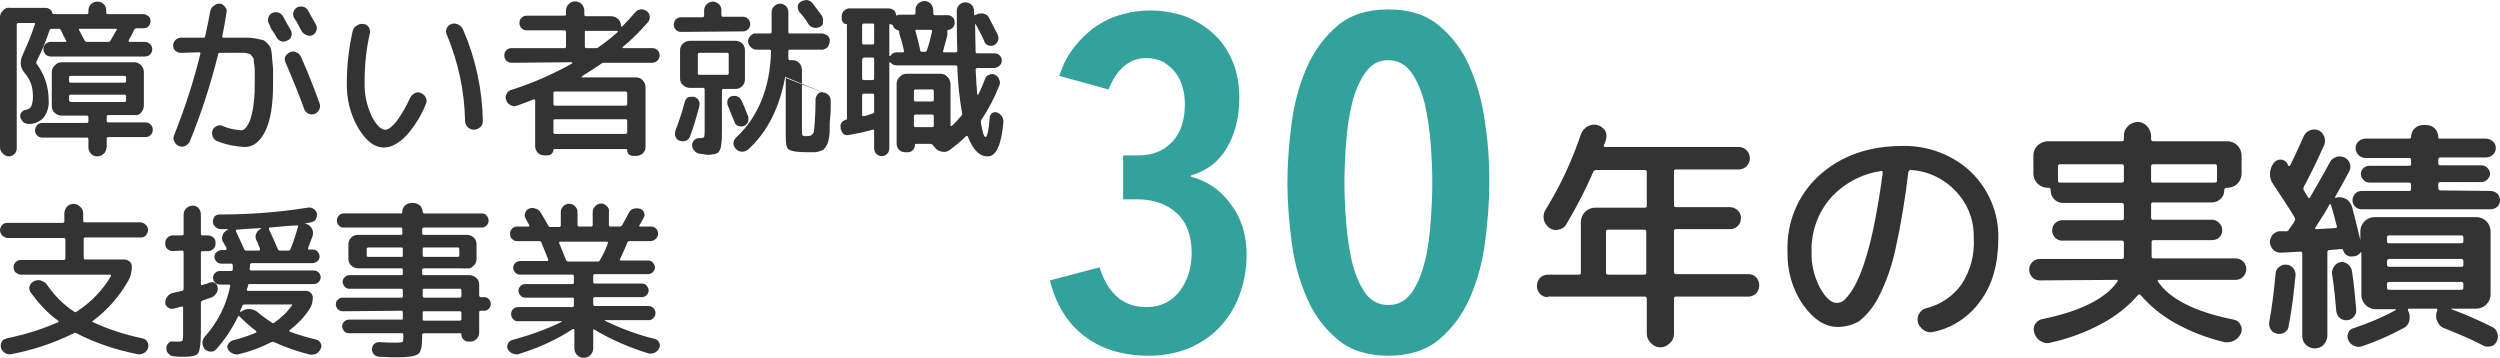 <?xml version="1.0" encoding="utf-8"?>
<!-- Generator: Adobe Illustrator 27.0.1, SVG Export Plug-In . SVG Version: 6.00 Build 0)  -->
<svg version="1.1" id="レイヤー_1" xmlns="http://www.w3.org/2000/svg" xmlns:xlink="http://www.w3.org/1999/xlink" x="0px"
	 y="0px" viewBox="0 0 477.9 68.5" style="enable-background:new 0 0 477.9 68.5;" xml:space="preserve">
<style type="text/css">
	.st0{fill:#333333;}
	.st1{fill:#33A19C;}
</style>
<g id="レイヤー_2_00000072280744754198021190000007276248957668497026_">
	<g id="レイヤー_2-2">
		<path class="st0" d="M295.9,56.8c-0.6,0-1.1-0.2-1.5-0.6c-0.8-0.9-0.8-2.2,0-3.1c0.4-0.4,1-0.6,1.5-0.6h5.9c0.3,0,0.4-0.1,0.4-0.4
			v-9.7c0-0.7,0.3-1.4,0.8-1.9s1.2-0.8,1.9-0.8h9.5c0.3,0,0.4-0.1,0.4-0.4v-6.4c0-0.2-0.1-0.4-0.4-0.4h-9.2c-0.2,0-0.5,0.1-0.6,0.3
			c-1.5,3.5-3.3,6.9-5.2,10.1c-0.3,0.6-0.9,0.9-1.5,1c-0.6,0.2-1.3,0-1.8-0.4s-0.9-1-1-1.6c-0.1-0.7,0-1.3,0.4-1.9
			c2.8-4.5,5-9.3,6.7-14.3c0.2-0.6,0.7-1.2,1.2-1.5c0.6-0.3,1.2-0.5,1.9-0.3c0.6,0.1,1.1,0.5,1.5,1c0.3,0.5,0.4,1.2,0.2,1.8
			c-0.1,0.2-0.1,0.4-0.2,0.5c0,0.2-0.1,0.4-0.2,0.5c-0.1,0.2,0,0.4,0.3,0.4h25.3c1.2-0.1,2.2,0.8,2.3,2s-0.8,2.2-2,2.3
			c-0.1,0-0.2,0-0.3,0h-11.8c-0.3,0-0.4,0.1-0.4,0.4v6.4c0,0.2,0.1,0.4,0.4,0.4h10.3c1.1,0,2.1,0.9,2.1,2c0,0,0,0,0,0.1
			c0,0.6-0.2,1.1-0.6,1.5s-0.9,0.6-1.5,0.6h-10.3c-0.3,0-0.4,0.1-0.4,0.4V52c0,0.2,0.1,0.4,0.4,0.4h13.8c0.6,0,1.1,0.2,1.5,0.6
			c0.8,0.9,0.8,2.2,0,3.1c-0.4,0.4-1,0.6-1.5,0.6h-13.8c-0.2,0-0.4,0.1-0.4,0.3v0.1v6.7c0,0.7-0.3,1.4-0.8,1.8
			c-0.5,0.5-1.1,0.8-1.8,0.8c-0.7,0-1.3-0.3-1.8-0.8s-0.8-1.1-0.8-1.8v-6.7c0-0.2-0.1-0.4-0.3-0.4h-0.1h-18.5V56.8z M307,44.3v7.8
			c0,0.2,0.1,0.4,0.4,0.4h6.9c0.3,0,0.4-0.1,0.4-0.4v-7.8c0-0.2-0.1-0.4-0.4-0.4h-6.9C307.2,43.9,307,44,307,44.3z"/>
		<path class="st0" d="M351.3,62.5c-2.4,0-4.6-1.4-6.6-4.2c-2.1-3-3.1-6.6-3-10.3c-0.2-5.5,2-10.8,6.1-14.5s9.4-5.6,15.9-5.6
			c4.9-0.1,9.6,1.7,13.1,5c3.4,3.3,5.3,7.9,5.2,12.6c0,4.9-1.1,8.9-3.4,12c-2.2,3.1-5.5,5.3-9.3,6c-0.6,0.1-1.2-0.1-1.7-0.5
			s-0.9-0.9-1-1.5s0-1.2,0.3-1.6c0.3-0.5,0.8-0.9,1.4-1c2.7-0.7,5.1-2.3,6.7-4.6c1.7-2.6,2.5-5.7,2.3-8.8c0.1-3.3-1.1-6.5-3.4-8.9
			c-2.2-2.4-5.3-3.9-8.6-4.1c-0.2-0.1-0.4,0.1-0.5,0.4c-0.6,5-1.4,10-2.5,14.9c-0.7,3.2-1.8,6.3-3.3,9.2c-0.9,1.7-2.1,3.2-3.6,4.4
			C354.2,62.1,352.7,62.5,351.3,62.5z M359.6,32.7c-3.7,0.5-7.2,2.4-9.7,5.2c-2.4,2.8-3.7,6.4-3.6,10.2c-0.1,2.4,0.5,4.8,1.6,6.9
			c1.1,2,2.2,2.9,3.2,2.9c0.6,0,1.1-0.2,1.5-0.6c0.7-0.7,1.3-1.5,1.8-2.4c0.8-1.4,1.4-2.9,1.9-4.4c0.8-2.4,1.4-4.8,1.9-7.2
			c0.6-3,1.2-6.4,1.7-10.2c0-0.1,0-0.2-0.1-0.2C359.9,32.7,359.8,32.6,359.6,32.7C359.6,32.6,359.6,32.6,359.6,32.7z"/>
		<path class="st0" d="M389.9,53.6c-0.5,0-1.1-0.2-1.4-0.6c-0.4-0.4-0.6-0.9-0.6-1.5c0-0.5,0.2-1,0.6-1.4s0.9-0.6,1.4-0.6h15.7
			c0.2,0,0.4-0.1,0.4-0.3v-0.1v-2.7c0-0.2-0.1-0.4-0.3-0.4h-0.1h-11.2c-1.1,0.1-2-0.7-2.1-1.8s0.7-2,1.8-2.1c0.1,0,0.2,0,0.3,0h11.2
			c0.2,0,0.4-0.1,0.4-0.3v-0.1v-2.5c0-0.2-0.1-0.4-0.4-0.4h-11.2c-1.3,0-2.4-1-2.4-2.4c0,0,0,0,0-0.1c0-0.2-0.1-0.4-0.3-0.4h-0.1
			h-0.2c-0.7,0-1.4-0.3-1.9-0.8s-0.8-1.2-0.8-1.9v-3.5c0-1.5,1.2-2.6,2.7-2.7h14.2c0.3,0,0.4-0.1,0.4-0.4v-0.7
			c0-1.4,1.2-2.5,2.6-2.6c1.4,0,2.5,1.2,2.6,2.6v0.7c0,0.2,0.1,0.4,0.4,0.4h14.2c0.7,0,1.4,0.3,1.9,0.8s0.8,1.2,0.8,1.9v3.5
			c0,1.5-1.2,2.7-2.7,2.7h-0.2c-0.2,0-0.3,0.1-0.4,0.3v0.1c0,0.6-0.2,1.3-0.7,1.7c-0.5,0.5-1.1,0.7-1.7,0.7h-11.2
			c-0.3,0-0.4,0.1-0.4,0.4v2.5c0,0.2,0.1,0.4,0.3,0.4h0.1h11.2c0.5,0,1,0.2,1.4,0.6c0.4,0.4,0.6,0.8,0.6,1.4c0,1.1-0.8,1.9-1.9,1.9
			l0,0h-11.2c-0.2,0-0.4,0.1-0.4,0.3v0.1V49c0,0.2,0.1,0.4,0.3,0.4h0.1h15.7c1.1,0,2,0.9,2,2c0,0.5-0.2,1.1-0.6,1.5
			s-0.9,0.6-1.4,0.6h-14.7c-0.2,0-0.3,0.1-0.2,0.3c2.2,3.3,7,5.8,14.5,7.3c0.6,0.1,1.1,0.5,1.3,1c0.3,0.5,0.3,1.1,0.1,1.6
			c-0.3,0.6-0.7,1.1-1.3,1.4c-0.6,0.3-1.2,0.4-1.9,0.3c-3.3-0.8-6.5-2-9.5-3.7c-2.5-1.4-4.7-3.2-6.5-5.3c-0.2-0.2-0.3-0.2-0.5,0
			c-1.9,2.2-4.2,4-6.8,5.4c-3.1,1.7-6.4,2.9-9.9,3.7c-0.6,0.2-1.3,0.1-1.9-0.3c-0.6-0.3-1-0.9-1.2-1.5c-0.2-0.5-0.2-1.2,0.1-1.7
			c0.3-0.5,0.8-0.9,1.4-1c7.3-1.5,12.1-3.9,14.4-7.2c0-0.1,0-0.1,0-0.2c0-0.1-0.1-0.1-0.2-0.1L389.9,53.6z M405.6,34.9
			c0.2,0,0.4-0.1,0.4-0.3v-0.1v-2.7c0-0.2-0.1-0.4-0.3-0.4h-0.1h-11.8c-0.2,0-0.4,0.1-0.4,0.3v0.1v2.7c0,0.2,0.1,0.4,0.3,0.4h0.1
			C393.8,34.9,405.6,34.9,405.6,34.9z M411.2,31.8v2.7c0,0.2,0.1,0.4,0.3,0.4h0.1h11.8c0.2,0,0.4-0.1,0.4-0.3v-0.1v-2.7
			c0-0.2-0.1-0.4-0.3-0.4h-0.1h-11.8C411.4,31.4,411.2,31.5,411.2,31.8C411.2,31.7,411.2,31.8,411.2,31.8z"/>
		<path class="st0" d="M436.8,63.5c-0.4,0.3-1,0.4-1.5,0.3c-0.5-0.1-1-0.4-1.2-0.8c-0.3-0.4-0.4-1-0.3-1.5c0.5-2.7,0.9-5.8,1.2-9.2
			c0-0.5,0.3-1,0.7-1.3c0.4-0.3,0.9-0.5,1.4-0.4c0.5,0,1,0.3,1.3,0.7s0.5,0.9,0.4,1.5c-0.3,3.2-0.7,6.4-1.3,9.5
			C437.5,62.8,437.2,63.2,436.8,63.5z M437.6,43.8c0.1-0.2,0.3-0.4,0.5-0.7s0.4-0.5,0.5-0.8c0.2-0.2,0.2-0.5,0-0.8
			c-1-1.7-2.4-3.8-4-6.2c-0.9-1.2-0.9-2.8,0-4.1c0.3-0.4,0.8-0.7,1.3-0.7s1,0.2,1.3,0.7c0,0.1,0.1,0.1,0.1,0.2s0.1,0.1,0.1,0.2
			c0.1,0.2,0.2,0.2,0.4,0c1.1-2.2,1.9-4.1,2.6-5.6c0.2-0.5,0.7-0.9,1.2-1.1s1.1-0.2,1.6,0s0.9,0.7,1.1,1.2s0.2,1.1,0,1.6
			c-1.2,2.7-2.5,5.4-3.9,8c-0.1,0.2-0.1,0.5,0,0.7c0.4,0.6,0.6,1,0.8,1.3s0.3,0.2,0.4,0c1-1.7,2.3-4,3.8-6.7c0.2-0.5,0.7-0.8,1.2-1
			s1.1-0.1,1.6,0.1c0.5,0.3,0.9,0.7,1,1.2c0.2,0.5,0.1,1.1-0.2,1.6c-0.9,1.7-1.8,3.3-2.6,4.7c0,0.1,0,0.1,0,0.2
			c0.1,0.1,0.1,0.1,0.1,0c0.6-0.2,1.3-0.1,1.9,0.2s1,0.9,1.2,1.5c0.6,2.2,1.1,4.3,1.6,6.4l0,0v-1.7c0-0.7,0.3-1.4,0.8-1.9
			s1.2-0.8,1.9-0.8h19.5c0.7,0,1.4,0.3,1.9,0.8s0.8,1.2,0.8,1.9v12.1c0,0.7-0.3,1.4-0.8,1.9s-1.2,0.8-1.9,0.8h-4.7
			c-0.1,0-0.1,0-0.1,0v0.1c2.7,1,5.2,2.1,7.8,3.4c0.5,0.2,0.8,0.6,1,1.2c0.2,0.5,0.1,1.1-0.1,1.5c-0.2,0.5-0.6,0.9-1.2,1
			c-0.5,0.1-1.1,0.1-1.5-0.2c-2.3-1.2-4.7-2.2-7.2-3.2c-0.7-0.2-1.2-0.7-1.5-1.4c-0.3-0.6-0.3-1.4,0-2c0.1-0.2,0-0.4-0.2-0.4h-5.2
			c-0.2,0-0.2,0.1-0.2,0.3c0.3,0.6,0.4,1.2,0.3,1.9c-0.1,0.6-0.5,1.2-1.1,1.5c-2.6,1.4-5.3,2.6-8,3.5c-0.5,0.2-1.1,0.1-1.5-0.1
			c-0.5-0.2-0.9-0.6-1.1-1.1c-0.2-0.4-0.2-1,0-1.4c0.2-0.5,0.6-0.8,1.1-0.9c2.7-0.9,5.4-2,7.9-3.4c0.1,0,0.1-0.1,0.1-0.1
			s0-0.1-0.1-0.1l0,0h-3.8c-0.7,0-1.4-0.3-1.9-0.8s-0.8-1.2-0.8-1.9v-8.1c0-0.1-0.1-0.1-0.1-0.1c-0.3,0.4-0.7,0.7-1.2,0.8h-0.3
			c-0.9,0.2-1.7-0.4-1.9-1.2c0-0.1-0.1-0.2-0.3-0.2l-2.3,0.2c-0.2,0-0.4,0.1-0.4,0.4v16c0,0.6-0.3,1.2-0.7,1.7
			c-0.5,0.5-1.1,0.7-1.7,0.7c-1.3,0-2.4-1-2.4-2.3V48.5c0-0.2-0.1-0.4-0.3-0.4c0,0,0,0-0.1,0l-3.6,0.2c-0.5,0-1.1-0.1-1.5-0.5
			s-0.6-0.9-0.7-1.4c0-0.5,0.2-1.1,0.5-1.5c0.4-0.4,0.9-0.7,1.4-0.7h1C437.2,44.3,437.5,44.1,437.6,43.8z M442.6,43.5
			c-0.1,0.2-0.1,0.3,0.2,0.3l3.6-0.2c0.2,0,0.4-0.1,0.3-0.4c-0.3-1.2-0.7-2.6-1.1-4c-0.1-0.2-0.2-0.3-0.3-0.1
			C444.8,40.1,443.9,41.5,442.6,43.5z M450,60.5c-0.3,0.4-0.8,0.7-1.3,0.7c-0.5,0.1-1-0.1-1.4-0.4c-0.4-0.3-0.6-0.8-0.7-1.3
			c-0.2-2.3-0.4-4.7-0.8-7.1c-0.1-0.5,0.1-1,0.4-1.5c0.3-0.4,0.7-0.7,1.2-0.8s1,0.1,1.4,0.4c0.4,0.3,0.7,0.7,0.8,1.3
			c0.4,2.6,0.6,5,0.8,7.2C450.5,59.6,450.3,60.2,450,60.5L450,60.5z M476.1,36.5c0.5,0,0.9,0.2,1.3,0.5c0.3,0.3,0.5,0.8,0.5,1.3
			s-0.2,0.9-0.5,1.2s-0.8,0.5-1.3,0.5h-24.7c-0.5,0-0.9-0.2-1.2-0.5c-0.3-0.3-0.5-0.8-0.5-1.2c0-0.5,0.2-0.9,0.5-1.3
			c0.3-0.3,0.8-0.5,1.2-0.5h9.1c0.3,0,0.4-0.1,0.4-0.4v-0.8c0-0.2-0.1-0.4-0.4-0.4h-7.6c-0.4,0-0.8-0.2-1.1-0.5
			c-0.3-0.3-0.5-0.7-0.5-1.1c0-0.9,0.7-1.6,1.6-1.6h7.6c0.2,0,0.4-0.1,0.4-0.3v-0.1v-0.7c0-0.2-0.1-0.4-0.3-0.4h-0.1h-8.3
			c-1,0-1.9-0.8-1.9-1.9c0-0.5,0.2-1,0.6-1.3c0.3-0.3,0.8-0.5,1.3-0.5h8.3c0.2,0,0.4-0.1,0.4-0.3c0-1.3,1-2.3,2.3-2.3c0,0,0,0,0.1,0
			h0.5c1.3,0,2.3,1,2.3,2.3l0,0c0,0.2,0.1,0.3,0.2,0.3h0.1h8.8c0.5,0,1,0.2,1.3,0.5c0.4,0.3,0.6,0.8,0.6,1.3s-0.2,1-0.6,1.3
			c-0.3,0.3-0.8,0.5-1.3,0.5h-8.7c-0.2,0-0.4,0.1-0.4,0.4v0.7c0,0.3,0.1,0.4,0.4,0.4h7.9c0.4,0,0.8,0.2,1.1,0.5
			c0.3,0.3,0.5,0.7,0.5,1.1c0,0.4-0.2,0.8-0.5,1.1s-0.7,0.5-1.1,0.5h-7.9c-0.2,0-0.4,0.1-0.4,0.3v0.1V36c0,0.2,0.1,0.3,0.3,0.4h0.1
			L476.1,36.5L476.1,36.5L476.1,36.5z M456.3,45.4v0.7c0,0.2,0.1,0.4,0.3,0.4h0.1h13.8c0.2,0,0.4-0.1,0.4-0.3v-0.1v-0.7
			c0-0.2-0.1-0.4-0.3-0.4h-0.1h-13.8C456.5,45,456.3,45.1,456.3,45.4L456.3,45.4L456.3,45.4z M456.3,49.9v0.7c0,0.2,0.1,0.4,0.4,0.4
			h13.8c0.3,0,0.4-0.1,0.4-0.4v-0.7c0-0.2-0.1-0.4-0.4-0.4h-13.8C456.5,49.5,456.3,49.7,456.3,49.9L456.3,49.9z M456.3,54.3V55
			c0,0.2,0.1,0.4,0.3,0.4h0.1h13.8c0.2,0,0.4-0.1,0.4-0.3V55v-0.7c0-0.2-0.1-0.4-0.3-0.4h-0.1h-13.8C456.5,53.9,456.3,54,456.3,54.3
			L456.3,54.3L456.3,54.3z"/>
		<path class="st0" d="M2.8,29.4c-0.3,0.3-0.7,0.5-1.1,0.5s-0.8-0.2-1.1-0.5C0.2,29.1,0,28.6,0,28.2V3.3c0-0.5,0.2-1,0.6-1.3
			c0.3-0.4,0.8-0.6,1.3-0.5h6.8c0.6,0,1.2,0.4,1.3,1c0,0.1,0.2,0.2,0.3,0.2h6.3c0.2,0,0.3-0.1,0.3-0.3V2c0-0.5,0.2-0.9,0.5-1.2
			s0.8-0.5,1.2-0.5c0.9,0,1.7,0.7,1.7,1.6V2v0.4c0,0.2,0.1,0.3,0.3,0.3h6.8c0.4,0,0.7,0.2,1,0.4c0.5,0.5,0.5,1.4,0,1.9l0,0
			c-0.2,0.3-0.6,0.4-1,0.4h-1.3c-0.2,0-0.3,0.1-0.4,0.2C25.4,6.3,25,7,24.6,7.7c0,0,0,0.1,0,0.2S24.7,8,24.8,8h2.9
			c0.7,0,1.4,0.6,1.4,1.4c0,0.4-0.1,0.7-0.4,1s-0.6,0.4-1,0.4h-18c-0.8,0-1.4-0.6-1.4-1.4c0-0.4,0.1-0.7,0.4-1C8.9,8.2,9.3,8,9.7,8
			h2.9h0.1V7.9l-1.1-2.2c-0.1-0.2-0.2-0.2-0.4-0.2H9.9c-0.2,0-0.3,0.1-0.4,0.2C8.8,7.8,8,9.8,7,11.7c-0.1,0.1-0.1,0.3,0,0.5
			c1.5,2,2.3,4.4,2.3,6.9c0.1,1.2-0.2,2.3-0.9,3.3c-0.7,0.8-1.7,1.3-2.8,1.3c-0.4,0-0.8-0.1-1.1-0.3c-0.3-0.3-0.5-0.6-0.6-1
			c-0.1-0.3,0-0.7,0.2-0.9C4.3,21.2,4.6,21,5,21c0.4-0.1,0.8-0.3,1-0.7c0.2-0.6,0.3-1.2,0.3-1.8c0-0.8-0.1-1.6-0.3-2.3
			c-0.3-0.9-0.8-1.7-1.4-2.4c-0.7-0.8-0.8-2-0.4-3c0.9-2,1.8-4.1,2.5-6.2c0-0.2,0-0.2-0.2-0.2h-3c-0.2,0-0.3,0.1-0.3,0.3v23.8
			C3.2,28.6,3.1,29.1,2.8,29.4z M19.8,29.4c-0.3,0.3-0.8,0.5-1.2,0.5c-0.5,0-0.9-0.2-1.2-0.5c-0.3-0.3-0.5-0.8-0.5-1.2v-1.6
			c0-0.1-0.1-0.3-0.2-0.3h-0.1H8.1c-0.4,0-0.7-0.1-1-0.4s-0.4-0.6-0.4-1s0.2-0.7,0.4-1c0.3-0.3,0.6-0.4,1-0.4h8.5
			c0.2,0,0.3-0.1,0.3-0.3v-0.8c0-0.2-0.1-0.3-0.3-0.3h-4.8c-0.5,0-1-0.2-1.3-0.5c-0.4-0.3-0.6-0.8-0.6-1.3v-6.5c0-0.5,0.2-1,0.6-1.3
			c0.3-0.4,0.8-0.6,1.3-0.6h13.9c0.5,0,0.9,0.2,1.3,0.6c0.3,0.3,0.5,0.8,0.5,1.3v6.4c0,0.5-0.2,0.9-0.5,1.3s-0.8,0.6-1.3,0.5h-5
			c-0.2,0-0.3,0.1-0.3,0.3v0.8c0,0.2,0.1,0.3,0.3,0.3h7.1c0.4,0,0.7,0.1,1,0.4s0.4,0.6,0.4,1s-0.1,0.7-0.4,1s-0.6,0.4-1,0.4h-7.1
			c-0.1,0-0.3,0.1-0.3,0.2c0,0,0,0,0,0.1v1.6C20.3,28.6,20.2,29.1,19.8,29.4z M13.2,14.8v0.7c0,0.1,0.1,0.3,0.2,0.3h0.1h10.3
			c0.1,0,0.3-0.1,0.3-0.2v-0.1v-0.7c0-0.2-0.1-0.3-0.3-0.3H13.5C13.3,14.5,13.2,14.6,13.2,14.8z M13.5,19.5h10.3
			c0.1,0,0.3-0.1,0.3-0.2v-0.1v-0.8c0-0.2-0.1-0.3-0.3-0.3H13.5c-0.2,0-0.3,0.1-0.3,0.3v0.8C13.2,19.3,13.3,19.4,13.5,19.5
			C13.4,19.5,13.5,19.5,13.5,19.5z M15.2,5.5c-0.1,0-0.1,0-0.1,0.1v0.1l1.1,2.1C16.3,7.9,16.4,8,16.6,8h4.1c0.2,0,0.3-0.1,0.4-0.2
			c0.4-0.7,0.8-1.4,1.2-2.1c0.1-0.2,0-0.2-0.1-0.2C22.2,5.5,15.2,5.5,15.2,5.5z"/>
		<path class="st0" d="M34.5,10.1c-0.4,0-0.7-0.2-1-0.4c-0.3-0.3-0.4-0.6-0.4-1c0-0.8,0.6-1.4,1.4-1.5c0,0,0,0,0.1,0h4.3
			c0.2,0,0.3-0.1,0.3-0.2c0.5-2.2,0.8-3.8,1-4.9c0.1-0.4,0.3-0.8,0.7-1c0.3-0.3,0.7-0.4,1.1-0.4c0.4,0,0.8,0.3,1,0.6
			c0.3,0.3,0.4,0.7,0.3,1.1c-0.3,2-0.6,3.5-0.8,4.5c0,0.2,0,0.3,0.2,0.3h4.6c0.6,0,1.2,0.1,1.8,0.2c0.5,0.1,0.9,0.2,1.3,0.3
			c0.3,0.2,0.6,0.4,0.8,0.7c0.3,0.3,0.5,0.6,0.6,1c0.1,0.5,0.2,1,0.2,1.6c0.1,0.7,0.1,1.4,0.2,2.1V16c0,4.1-0.5,7.1-1.5,9.1
			s-2.3,3-3.9,3C45,28,43.3,27.7,41.6,27c-0.4-0.1-0.7-0.4-0.9-0.8s-0.2-0.8-0.1-1.2c0.1-0.4,0.4-0.7,0.8-0.9c0.4-0.2,0.8-0.2,1.2,0
			c1.1,0.5,2.3,0.7,3.5,0.8c0.4,0,0.7-0.2,0.9-0.5c0.4-0.5,0.7-1.1,0.9-1.7c0.3-1,0.5-2,0.6-3c0.2-1.4,0.2-2.8,0.2-4.2v-1.8
			c0-0.4,0-0.8-0.1-1.3s-0.1-0.9-0.1-1c0-0.2-0.1-0.4-0.3-0.6c-0.2-0.3-0.3-0.4-0.3-0.4s-0.3-0.1-0.6-0.2c-0.3-0.1-0.5-0.1-0.8-0.1
			H42c-0.2,0-0.3,0.1-0.3,0.3C40.3,16,38.5,21.6,36.3,27c-0.2,0.4-0.5,0.7-0.9,0.9c-0.4,0.2-0.8,0.2-1.2,0c-0.4-0.1-0.7-0.5-0.9-0.9
			s-0.2-0.8,0-1.2c2-5,3.7-10.2,5-15.5c0-0.2,0-0.3-0.2-0.3L34.5,10.1z M51.4,4.5c-0.2-0.3-0.2-0.7-0.1-1.1C51.4,3,51.6,2.7,52,2.5
			s0.8-0.2,1.2-0.1c0.4,0.1,0.7,0.4,0.9,0.7c0.3,0.6,0.8,1.5,1.5,2.7c0.2,0.4,0.2,0.8,0.1,1.1c-0.1,0.4-0.4,0.7-0.7,0.8
			C54.5,8,54.1,8,53.8,7.9c-0.4-0.1-0.7-0.4-0.9-0.7c-0.2-0.3-0.4-0.8-0.8-1.3S51.6,4.8,51.4,4.5z M54.5,10.9
			c0.2-0.4,0.5-0.7,0.9-0.9s0.8-0.2,1.2,0c0.4,0.1,0.7,0.4,0.9,0.8c1.3,2.9,2.5,5.9,3.6,9c0.3,0.8-0.2,1.7-1,2l0,0
			c-0.4,0.1-0.9,0.1-1.2-0.1c-0.4-0.2-0.7-0.6-0.8-1c-0.9-2.5-2.1-5.5-3.5-8.7C54.4,11.6,54.4,11.2,54.5,10.9z M60.5,5.8
			c-0.1,0.4-0.4,0.7-0.7,0.9c-0.4,0.2-0.8,0.2-1.2,0c-0.4-0.1-0.7-0.4-0.9-0.7c-0.2-0.3-0.4-0.7-0.7-1.3s-0.6-1-0.8-1.3
			C56,3,56,2.6,56.1,2.3c0.1-0.4,0.4-0.7,0.7-0.9c0.4-0.2,0.8-0.2,1.2-0.1s0.7,0.4,0.9,0.7c0.3,0.6,0.8,1.5,1.5,2.7
			C60.6,5.1,60.6,5.5,60.5,5.8L60.5,5.8z"/>
		<path class="st0" d="M73.4,28.2c-1.8,0-3.4-1.2-4.9-3.7c-1.6-2.7-2.3-5.8-2.2-8.9c0-3.2,0.4-6.4,1.1-9.6c0.1-0.5,0.4-0.9,0.8-1.1
			c0.4-0.3,0.9-0.4,1.3-0.3c0.4,0,0.8,0.3,1,0.6c0.2,0.4,0.3,0.8,0.2,1.2c-0.7,3-1,6.1-1,9.2c-0.1,2.3,0.4,4.5,1.3,6.5
			c0.9,1.8,1.8,2.7,2.7,2.7c0.5,0,1.2-0.5,2.1-1.6c1-1.4,1.9-2.9,2.6-4.5c0.2-0.4,0.5-0.7,0.9-0.9c0.4-0.2,0.8-0.2,1.2,0
			c0.4,0.2,0.8,0.5,0.9,0.9c0.2,0.4,0.2,0.8,0,1.2c-0.9,2.3-2.2,4.3-3.8,6.1C76.1,27.5,74.7,28.2,73.4,28.2z M88.9,23.1
			c-0.1-5.7-1.3-11.2-3.5-16.5c-0.2-0.4-0.2-0.8,0-1.2c0.2-0.4,0.5-0.7,0.9-0.8c0.4-0.2,0.9-0.1,1.3,0.1s0.7,0.5,0.9,0.9
			c2.4,5.5,3.7,11.5,3.8,17.5c0,0.5-0.1,0.9-0.5,1.2c-0.3,0.3-0.8,0.5-1.2,0.5c-0.5,0-0.9-0.2-1.2-0.5C89.1,24,88.9,23.5,88.9,23.1z
			"/>
		<path class="st0" d="M97.8,12c-0.8,0-1.4-0.6-1.4-1.4l0,0c0-0.4,0.1-0.7,0.4-1s0.6-0.4,1-0.4h10.1c0.2,0,0.3-0.1,0.3-0.3V6.1
			c0-0.2-0.1-0.3-0.3-0.3h-7.2c-0.4,0-0.7-0.1-1-0.4s-0.4-0.6-0.4-1s0.1-0.7,0.4-1s0.6-0.4,1-0.4h7.2c0.2,0,0.3-0.1,0.3-0.3V2
			c0-0.5,0.2-0.9,0.5-1.2c0.7-0.7,1.7-0.7,2.4-0.1c0,0,0,0,0.1,0.1c0.3,0.3,0.5,0.8,0.5,1.2v0.8c0,0.1,0.1,0.3,0.2,0.3h0.1h4.8
			c0.5,0,1,0.2,1.3,0.5c0.4,0.3,0.6,0.8,0.6,1.3V5c0,0,0,0.1,0.1,0.1h0.1l0,0c0.9-0.9,1.7-1.8,2.5-2.7c0.5-0.7,1.5-0.8,2.2-0.3
			c0.3,0.2,0.6,0.6,0.6,1c0.1,0.4-0.1,0.8-0.3,1.1c-1.5,1.7-3.1,3.4-4.9,4.8v0.1l0,0l0.1,0.1h5.6c0.4,0,0.7,0.1,1,0.4
			c0.3,0.3,0.4,0.6,0.4,1c0,0.8-0.7,1.4-1.4,1.4l0,0h-9.3c-0.2,0-0.4,0.1-0.5,0.2c-1.5,1-2.7,1.8-3.7,2.4v0.1c0,0,0,0.1,0.1,0.1
			h10.3c0.5,0,1,0.2,1.3,0.6c0.3,0.3,0.5,0.8,0.5,1.3v11.4c0,0.5-0.2,0.9-0.5,1.2c-0.3,0.3-0.8,0.5-1.2,0.5H121
			c-0.3,0-0.6-0.1-0.8-0.3c-0.2-0.2-0.3-0.5-0.3-0.8c0-0.1,0-0.1-0.1-0.2l0,0H106c-0.1,0-0.1,0-0.2,0.1l0,0c0,0.6-0.5,1.1-1.1,1.1
			H104c-0.5,0-0.9-0.2-1.2-0.5c-0.3-0.3-0.5-0.8-0.5-1.2v-8.8c0-0.1,0-0.1-0.1-0.2c-0.1,0-0.1,0-0.2,0c-0.7,0.3-1.7,0.7-3.2,1.2
			c-0.4,0.2-0.8,0.1-1.2-0.1c-0.4-0.2-0.7-0.5-0.8-0.9c-0.2-0.4-0.2-0.8,0-1.2c0.2-0.4,0.5-0.7,0.9-0.8c4.1-1.3,8-3,11.7-5.1V12
			c0,0,0-0.1-0.1-0.1L97.8,12z M119.6,17.5h-13.5c-0.2,0-0.3,0.1-0.3,0.3v2.1c0,0.2,0.1,0.3,0.3,0.3h13.5c0.1,0,0.3-0.1,0.3-0.2
			v-0.1v-2.1C119.9,17.7,119.8,17.5,119.6,17.5L119.6,17.5L119.6,17.5z M119.9,25.3v-2.2c0-0.1-0.1-0.3-0.2-0.3c0,0,0,0-0.1,0h-13.5
			c-0.2,0-0.3,0.1-0.3,0.3v2.2c0,0.2,0.1,0.3,0.3,0.3h13.5C119.7,25.6,119.9,25.5,119.9,25.3C119.9,25.4,119.9,25.4,119.9,25.3
			L119.9,25.3z M111.8,6v2.9c0,0.2,0.1,0.3,0.3,0.3h1.7c0.2,0,0.3,0,0.5-0.1c1.3-0.9,2.6-1.9,3.8-3V6l0,0L118,5.9h-6
			C111.9,5.8,111.8,5.9,111.8,6L111.8,6z"/>
		<path class="st0" d="M130.2,6.1c-0.4,0-0.7-0.1-1-0.4s-0.4-0.6-0.4-1c0-0.8,0.6-1.4,1.4-1.4h4.1c0.1,0,0.3-0.1,0.3-0.2
			c0,0,0,0,0-0.1V2c0-0.9,0.7-1.6,1.6-1.7l0,0c0.9,0,1.7,0.7,1.7,1.6l0,0v1c0,0.1,0.1,0.3,0.2,0.3c0,0,0,0,0.1,0h3.8
			c0.4,0,0.7,0.1,1,0.4s0.4,0.6,0.4,1s-0.1,0.7-0.4,1c-0.3,0.3-0.6,0.4-1,0.4L130.2,6.1z M132.6,18.5c0.4,0.1,0.7,0.3,0.9,0.6
			c0.2,0.3,0.3,0.7,0.2,1.1c-0.5,2-1.1,4-1.8,5.9c-0.3,0.8-1.2,1.1-1.9,0.8c0,0,0,0-0.1,0c-0.4-0.1-0.6-0.4-0.8-0.8
			c-0.1-0.4-0.1-0.8,0-1.1c0.7-1.8,1.3-3.6,1.8-5.5c0.1-0.4,0.3-0.7,0.6-0.9C131.9,18.5,132.2,18.5,132.6,18.5z M133.9,29.4
			c-0.4,0-0.8-0.2-1.1-0.5s-0.5-0.7-0.5-1.1s0.1-0.7,0.4-1c0.3-0.3,0.6-0.4,1-0.4h0.2h0.1c0.3,0,0.5-0.1,0.6-0.2
			c0.1-0.4,0.1-0.9,0.1-1.3v-7.8c0-0.2-0.1-0.3-0.3-0.3h-2.5c-0.5,0-1-0.2-1.3-0.5c-0.4-0.3-0.6-0.8-0.6-1.3V9.6
			c0-0.5,0.2-1,0.6-1.3c0.3-0.3,0.8-0.5,1.3-0.5h8.7c0.5,0,0.9,0.2,1.3,0.5c0.3,0.3,0.5,0.8,0.5,1.3v5.6c0,1-0.8,1.8-1.8,1.8h-2.3
			c-0.2,0-0.3,0.1-0.3,0.3V25c0,1,0,2.1-0.2,3.1c-0.1,0.5-0.3,0.9-0.7,1.2c-0.6,0.2-1.2,0.3-1.9,0.3L133.9,29.4z M133.7,14.3h5.3
			c0.2,0,0.3-0.1,0.3-0.3v-3.6c0-0.2-0.1-0.3-0.3-0.3h-5.3c-0.1,0-0.3,0.1-0.3,0.2v0.1V14C133.4,14.3,133.5,14.3,133.7,14.3
			L133.7,14.3z M140.4,23.3c-0.5-1.3-1-2.4-1.3-3.2c-0.1-0.3-0.1-0.7,0-1s0.4-0.6,0.7-0.7s0.7-0.1,1.1,0c0.3,0.1,0.6,0.4,0.8,0.7
			c0.4,0.8,0.8,1.9,1.3,3.1c0.1,0.4,0.1,0.7,0,1.1c-0.1,0.3-0.4,0.6-0.8,0.8c-0.3,0.1-0.7,0.1-1,0C140.8,24,140.5,23.7,140.4,23.3
			L140.4,23.3z M157.4,17.7c0.4,0,0.7,0.2,1,0.5s0.4,0.7,0.4,1.1c0,1.3,0,2.4-0.1,3.2s-0.1,1.6-0.1,2.4s-0.1,1.4-0.2,1.8
			c-0.1,0.4-0.2,0.8-0.4,1.1c-0.1,0.3-0.3,0.5-0.5,0.7s-0.5,0.3-0.8,0.4s-0.7,0.2-1,0.2h-1.4c-1.9,0-3-0.2-3.5-0.5s-0.6-1.2-0.6-2.7
			v-11 M150.1,14.7c-1.1,5.9-3.4,10.5-7,13.8c-0.3,0.3-0.8,0.5-1.2,0.5c-0.5,0-0.9-0.2-1.2-0.5s-0.5-0.7-0.5-1.1s0.2-0.8,0.5-1.1
			c4.2-3.9,6.5-9.4,6.7-16.5c0-0.2-0.1-0.3-0.3-0.3h-2.5c-0.4,0-0.8-0.2-1.1-0.5S143,8.3,143,7.9s0.2-0.8,0.5-1.1
			c0.3-0.3,0.7-0.5,1.1-0.4h2.6c0.1,0,0.3-0.1,0.3-0.2c0,0,0,0,0-0.1V2.3c0-0.4,0.2-0.9,0.5-1.1c0.3-0.3,0.7-0.5,1.1-0.5
			c0.9,0,1.6,0.7,1.6,1.6l0,0v3.8c0,0.2,0.1,0.3,0.3,0.3h6.1c0.4,0,0.8,0.2,1.1,0.4c0.3,0.3,0.5,0.7,0.4,1.1c0,0.4-0.2,0.8-0.4,1.1
			c-0.3,0.3-0.7,0.5-1.1,0.5H151c-0.2,0-0.3,0.1-0.3,0.3s0,0.4,0,0.7s0,0.6,0,0.7s0.1,0.3,0.2,0.3h0.6c1,0,1.8,0.8,1.8,1.9V25
			c0,0.3,0,0.6,0.1,0.9c0.3,0.1,0.6,0.2,0.9,0.1c0.6,0.1,1.2-0.3,1.3-0.9c0.2-2,0.3-4,0.3-6.1c0-0.4,0.2-0.7,0.4-1
			c0.3-0.3,0.6-0.4,0.9-0.4L150.1,14.7z M156.8,5.1c-0.3,0.2-0.8,0.3-1.2,0.2c-0.4-0.1-0.8-0.3-1-0.6c-0.6-1-1.2-1.8-1.8-2.4
			c-0.2-0.3-0.3-0.7-0.3-1.1s0.3-0.7,0.6-0.9c0.4-0.2,0.8-0.3,1.2-0.3c0.4,0.1,0.8,0.3,1,0.6c1,1.3,1.6,2.1,1.8,2.4s0.3,0.7,0.2,1.1
			C157.4,4.6,157.2,4.9,156.8,5.1L156.8,5.1z"/>
		<path class="st0" d="M160.7,24.6v-0.3c-0.1-0.3,0-0.6,0.2-0.9s0.5-0.4,0.8-0.5c0.1,0,0.2-0.1,0.2-0.2v-18c0-0.1,0-0.1-0.1-0.1
			c-0.2,0-0.5-0.1-0.6-0.3c-0.2-0.2-0.3-0.4-0.3-0.7V3.1c0-0.8,0.6-1.4,1.4-1.5c0,0,0,0,0.1,0h7.4c0.4,0,0.7,0.1,1,0.3
			s0.4,0.5,0.5,0.9c0,0.2,0.1,0.2,0.3,0.1c0.2-0.1,0.4-0.1,0.6-0.1h2.5c0.2,0,0.3-0.1,0.3-0.3V1.9c0-0.5,0.2-0.9,0.5-1.2
			s0.8-0.5,1.2-0.5c0.5,0,0.9,0.2,1.2,0.5s0.5,0.8,0.5,1.2v0.7c0,0.1,0.1,0.3,0.2,0.3h0.1h2.4c0.4,0,0.7,0.1,1,0.4s0.4,0.6,0.4,1
			c0,0.7-0.4,1.2-1.1,1.4c-0.1,0-0.3,0-0.3,0.2c0,0.1,0,0.1,0,0.2c0,0.2,0,0.4,0,0.6c-0.2,0.8-0.5,1.9-0.8,3c-0.1,0.2,0,0.3,0.2,0.3
			h2.2c0.2,0,0.3-0.1,0.3-0.3c-0.1-2-0.1-4.6-0.1-7.7c0-0.4,0.2-0.8,0.5-1.1c0.6-0.6,1.7-0.6,2.3,0c0.3,0.3,0.5,0.7,0.5,1.2v0.6
			c0,0.1,0,0.1,0.1,0.2h0.1l0.2-0.1c0.4-0.2,0.9-0.3,1.4-0.2s0.9,0.4,1.1,0.9c0.9,1.7,1.4,2.7,1.6,3.1c0.2,0.4,0.2,0.8,0.1,1.1
			c-0.1,0.4-0.4,0.7-0.7,0.9s-0.7,0.2-1.1,0.1c-0.4-0.1-0.7-0.4-0.8-0.7c-0.4-1-1-2.1-1.7-3.4c0,0-0.1,0-0.1,0.1
			c0,2.3,0.1,4,0.1,5.2c0,0.2,0.1,0.3,0.3,0.3h3.4c0.4,0,0.7,0.2,0.9,0.4c0.3,0.3,0.4,0.6,0.4,1c0,0.7-0.6,1.3-1.4,1.4h-3.3
			c-0.1,0-0.2,0.1-0.3,0.2c0,0,0,0,0,0.1c0.1,2,0.2,3.6,0.3,4.7c0,0,0,0.1,0.1,0.1l0,0h0.1c0.5-1,0.9-2,1.3-3
			c0.1-0.4,0.4-0.7,0.8-0.8c0.3-0.2,0.8-0.2,1.1,0c0.4,0.2,0.7,0.5,0.8,0.9c0.2,0.4,0.2,0.8,0,1.2c-0.9,2.3-2,4.4-3.4,6.5
			c-0.1,0.1-0.1,0.3-0.1,0.5c0.3,1.9,0.6,2.8,0.9,2.8s0.6-1.2,0.8-3.8c0-0.3,0.2-0.6,0.5-0.8c0.3-0.2,0.6-0.2,0.9-0.1
			c0.8,0.3,1.3,1.1,1.2,1.9c-0.4,4.4-1.4,6.5-3,6.5s-2.8-1.3-3.8-3.8c0-0.1-0.1-0.1-0.1-0.1s-0.1,0-0.2,0c-1,1-2.1,1.9-3.2,2.7
			c-0.4,0.3-0.9,0.4-1.4,0.3s-1-0.3-1.3-0.7l-0.5-0.6c-0.1-0.1-0.3-0.2-0.4-0.2h-2.8c-0.1,0-0.2,0.1-0.2,0.2c0,0.8-0.6,1.4-1.4,1.4
			l0,0H173c-0.9,0-1.6-0.7-1.6-1.6V16c0-0.5,0.2-1,0.6-1.3c0.3-0.4,0.8-0.6,1.3-0.6h6.5c0.5,0,1,0.2,1.3,0.6
			c0.4,0.3,0.5,0.8,0.6,1.3v8c0,0,0,0.1,0.1,0.1h0.1c0.7-0.6,1.3-1.3,1.9-2c0.1-0.1,0.2-0.3,0.1-0.5c-0.5-2.9-0.8-5.8-0.9-8.8
			c0-0.2-0.1-0.3-0.3-0.3h-11.3c-0.5,0-0.9-0.2-1.2-0.6h-0.1c0,0-0.1,0-0.1,0.1v16.3c0,0.4-0.1,0.8-0.4,1.1c-0.6,0.6-1.5,0.6-2.1,0
			c-0.3-0.3-0.4-0.7-0.4-1.1V25c0-0.2-0.1-0.3-0.3-0.2c-1.8,0.5-3.3,0.8-4.5,1c-0.4,0.1-0.8,0-1.1-0.2C161,25.3,160.8,25,160.7,24.6
			z M164.8,4.8v3.4c0,0.1,0.1,0.3,0.2,0.3h0.1h1.7c0.2,0,0.3-0.1,0.3-0.3V4.8c0-0.2-0.1-0.3-0.3-0.3h-1.7
			C165,4.5,164.8,4.6,164.8,4.8L164.8,4.8z M164.8,11.4V15c0,0.1,0.1,0.3,0.2,0.3h0.1h1.7c0.2,0,0.3-0.1,0.3-0.3v-3.7
			c0-0.2-0.1-0.3-0.3-0.3h-1.7C165,11.1,164.8,11.2,164.8,11.4C164.8,11.3,164.8,11.4,164.8,11.4z M164.8,18.2V22
			c0,0.2,0.1,0.2,0.3,0.2s0.9-0.2,1.7-0.5c0.2,0,0.3-0.2,0.3-0.3v-3.2c0-0.2-0.1-0.3-0.3-0.3h-1.7C165,17.9,164.8,18,164.8,18.2
			C164.8,18.1,164.8,18.2,164.8,18.2z M170.2,4.6c-0.1,0-0.2,0-0.2,0.1v5.9c0,0,0,0.1,0.1,0.1h0.1c0.2-0.4,0.7-0.7,1.2-0.7h1.2
			c0.2,0,0.2-0.1,0.2-0.3c-0.3-1.4-0.6-2.4-0.8-3c-0.1-0.2-0.1-0.4-0.1-0.6c0-0.1-0.1-0.3-0.2-0.3c-0.5-0.1-0.9-0.5-1-0.9
			c0-0.1-0.1-0.2-0.3-0.2L170.2,4.6z M178.5,19.1v-1.7c0-0.2-0.1-0.3-0.3-0.3H175c-0.1,0-0.3,0.1-0.3,0.2v0.1v1.7
			c0,0.1,0.1,0.3,0.2,0.3h0.1h3.2C178.4,19.4,178.5,19.3,178.5,19.1z M178.5,24v-1.8c0-0.2-0.1-0.3-0.3-0.3H175
			c-0.1,0-0.3,0.1-0.3,0.2c0,0,0,0,0,0.1V24c0,0.1,0.1,0.3,0.2,0.3c0,0,0,0,0.1,0h3.2C178.4,24.3,178.5,24.2,178.5,24L178.5,24z
			 M177.9,5.7h-2.7c-0.2,0-0.3,0.1-0.2,0.2c0.3,1.3,0.7,2.5,0.9,3.7c0,0.2,0.2,0.3,0.4,0.3h0.5c0.2,0,0.3-0.1,0.4-0.3
			c0.4-1.2,0.7-2.4,1-3.7C178.1,5.8,178.1,5.7,177.9,5.7z"/>
		<path class="st0" d="M1.5,45.5c-0.4,0-0.7-0.2-1-0.4C0.2,44.8,0,44.4,0,44s0.2-0.7,0.4-1c0.3-0.3,0.7-0.4,1-0.4H12
			c0.1,0,0.3-0.1,0.3-0.2v-0.1v-1.5c0-0.5,0.2-0.9,0.5-1.3c0.7-0.7,1.8-0.7,2.5,0c0.4,0.3,0.6,0.8,0.6,1.3v1.4
			c0,0.1,0.1,0.3,0.2,0.3h0.1h10.6c0.4,0,0.8,0.2,1.1,0.5c0.3,0.3,0.4,0.6,0.4,1s-0.2,0.7-0.4,1c-0.3,0.3-0.6,0.4-1,0.4H16.3
			c-0.2,0-0.3,0.1-0.3,0.3v3.6c0,0.1,0.1,0.3,0.2,0.3h0.1h7.5c0.4,0,0.7,0.2,1,0.4c0.3,0.3,0.4,0.6,0.4,1c0,0.9-0.2,1.8-0.7,2.7
			c-1.7,3-4,5.6-6.7,7.6c-0.2,0.1-0.2,0.2,0,0.3c3,1.4,6.2,2.4,9.5,3.1c0.4,0.1,0.7,0.3,0.9,0.7c0.2,0.3,0.2,0.7,0.1,1.1
			s-0.4,0.8-0.8,1s-0.8,0.3-1.2,0.2c-4.1-0.8-8-2.1-11.7-4c-0.2-0.1-0.3-0.1-0.5,0c-3.8,1.9-7.8,3.2-11.9,4c-0.4,0.1-0.9,0-1.2-0.2
			c-0.4-0.2-0.7-0.6-0.8-1C0,65.8,0.3,65,1,64.8c0.1,0,0.1,0,0.2-0.1c3.4-0.7,6.7-1.7,9.9-3.1l0.1-0.1c0-0.1,0-0.1-0.1-0.2
			c-2.1-1.5-3.8-3.4-5.3-5.5c-0.2-0.3-0.3-0.8-0.1-1.2c0.1-0.4,0.5-0.7,0.9-0.9c0.5-0.2,1-0.2,1.4,0c0.5,0.2,0.9,0.5,1.1,0.9
			c1.4,2,3.1,3.7,5.1,5c0.1,0.1,0.3,0.1,0.4,0c2.7-1.7,5-4.1,6.6-6.8c0-0.1,0-0.1,0-0.2c0-0.1-0.1-0.1-0.1-0.1H4
			c-0.4,0-0.7-0.2-1-0.4c-0.3-0.3-0.4-0.6-0.4-1s0.1-0.7,0.4-1s0.6-0.4,1-0.4h8.2c0.1,0,0.3-0.1,0.3-0.2v-0.1v-3.6
			c0-0.2-0.1-0.3-0.3-0.3C12.2,45.5,1.5,45.5,1.5,45.5z"/>
		<path class="st0" d="M33,48c-0.4,0-0.7-0.2-1-0.4c-0.3-0.3-0.4-0.6-0.4-1c-0.1-0.8,0.5-1.5,1.3-1.6H33h1.8c0.1,0,0.3-0.1,0.3-0.2
			c0,0,0,0,0-0.1V41c0-0.9,0.7-1.6,1.7-1.7c0.9,0,1.6,0.7,1.6,1.7v3.7c0,0.2,0.1,0.3,0.3,0.3h1.1c0.4,0,0.7,0.2,1,0.4
			c0.3,0.3,0.4,0.6,0.4,1c0.1,0.8-0.5,1.5-1.3,1.6h-0.1h-1.1c-0.2,0-0.3,0.1-0.3,0.3v6c0,0.2,0.1,0.2,0.3,0.2
			c0.2-0.1,0.4-0.2,0.7-0.2c0.2-0.1,0.5-0.2,0.7-0.3c0.3-0.1,0.7-0.1,1,0.1c0.3,0.2,0.5,0.5,0.5,0.8c0.1,0.4,0,0.9-0.3,1.2
			c-0.2,0.4-0.6,0.7-1,0.8l-0.9,0.3l-0.8,0.3c-0.1,0.1-0.2,0.2-0.2,0.4v5.6c0,2.1-0.2,3.5-0.5,4s-1.2,0.7-2.7,0.7
			c-0.7,0-1.4,0-2-0.1c-0.4,0-0.7-0.2-1-0.5s-0.4-0.6-0.4-1s0.1-0.7,0.4-1s0.6-0.4,1-0.3c0.3,0,0.7,0,1,0s0.7-0.1,0.7-0.2
			c0.1-0.5,0.1-1,0.1-1.5v-4.8c0-0.2-0.1-0.2-0.3-0.2L33.2,59c-0.7,0.2-1.5-0.3-1.6-1c0-0.1,0-0.1,0-0.2c0-0.4,0.1-0.8,0.4-1.1
			c0.2-0.3,0.6-0.6,1-0.7c0.9-0.2,1.5-0.3,1.8-0.4c0.2,0,0.3-0.2,0.3-0.4v-7c0-0.1-0.1-0.3-0.2-0.3h-0.1L33,48z M39.1,66.7
			c-0.3-0.4-0.4-0.8-0.4-1.2c0-0.4,0.2-0.9,0.5-1.2c2.4-2.7,4.1-6,4.8-9.6c0-0.2,0-0.3-0.2-0.3h-1.7c-0.4,0-0.7-0.1-1-0.4
			c-0.5-0.5-0.5-1.3,0-1.8l0,0c0.3-0.3,0.6-0.4,1-0.4h2.1c0.1,0,0.3-0.1,0.3-0.2v-0.1c0-0.2,0-0.5,0-0.8c0-0.1-0.1-0.2-0.2-0.3
			c0,0,0,0-0.1,0h-1.9c-0.7,0-1.3-0.6-1.3-1.3c0-0.3,0.1-0.7,0.4-0.9c0.2-0.2,0.6-0.4,0.9-0.4h0.8c0.2,0,0.2-0.1,0.2-0.3
			s-0.2-0.4-0.4-0.8c-0.1-0.2-0.2-0.4-0.3-0.5c-0.4-0.8,0-1.8,0.8-2.2c0,0,0.1,0,0.1-0.1h0.1v-0.1H43h-0.7c-0.4,0-0.8-0.1-1.1-0.4
			c-0.3-0.3-0.5-0.6-0.5-1s0.1-0.7,0.3-1c0.3-0.3,0.6-0.4,1-0.4c5.6,0,11.2-0.4,16.8-1.3c0.4-0.1,0.8,0,1.1,0.2
			c0.7,0.4,0.9,1.2,0.5,1.9c0,0,0,0,0,0.1c-0.2,0.3-0.5,0.5-0.9,0.6l-0.6,0.1c-0.3,0.1-0.5,0.1-0.7,0.1l0,0l0,0l0.3,0.1
			c0.9,0.2,1.5,1.2,1.3,2.1c0,0,0,0,0,0.1c-0.3,0.8-0.6,1.6-0.9,2.4c0,0.1,0,0.1,0,0.2c0,0.1,0.1,0.1,0.1,0.1h0.8
			c0.3,0,0.7,0.1,0.9,0.4c0.2,0.2,0.4,0.6,0.4,0.9c0,0.3-0.1,0.7-0.4,0.9c-0.2,0.2-0.6,0.4-0.9,0.4H48.1c-0.1,0-0.2,0.1-0.3,0.2
			c0,0,0,0,0,0.1c0,0.2,0,0.5-0.1,0.8c0,0.1,0.1,0.2,0.2,0.3c0,0,0,0,0.1,0h12c0.7,0,1.3,0.6,1.3,1.3s-0.6,1.3-1.3,1.3H47.7
			c-0.2,0-0.3,0.1-0.3,0.3c0,0.1,0,0.2-0.1,0.4s-0.1,0.3-0.1,0.4s0,0.2,0.2,0.2h11.1c0.7,0,1.3,0.6,1.3,1.3c0,0.8-0.2,1.6-0.7,2.3
			c-1,1.5-2.3,2.8-3.7,3.9l-0.1,0.1c0,0.1,0,0.1,0.1,0.2c1.6,0.6,3.3,1.1,5,1.5c0.4,0.1,0.7,0.3,0.9,0.7c0.2,0.3,0.2,0.7,0,1.1
			s-0.5,0.7-0.8,0.9c-0.4,0.2-0.8,0.2-1.2,0.2c-2.4-0.6-4.7-1.4-6.9-2.4c-0.2-0.1-0.3-0.1-0.5,0c-2,1-4.1,1.8-6.2,2.3
			c-0.8,0.2-1.7-0.2-2.1-0.9c-0.2-0.3-0.2-0.7,0-1s0.5-0.6,0.8-0.7c1.6-0.4,3.1-0.9,4.5-1.5l0.1-0.1c0,0,0-0.1,0-0.2
			c-1.1-0.8-2.2-1.8-3.2-2.8c-0.1-0.1-0.2-0.1-0.3,0c-1.1,2.3-2.5,4.4-4.2,6.3c-0.3,0.3-0.7,0.5-1.1,0.4
			C39.8,67.2,39.4,67,39.1,66.7L39.1,66.7z M45.3,43.9c-0.1,0-0.1,0-0.2,0.1c0,0,0,0.1,0,0.2c0.5,1,1,2.2,1.6,3.5
			c0.1,0.1,0.2,0.2,0.3,0.2h2.5c0.2,0,0.2-0.1,0.2-0.3s-0.2-0.4-0.3-0.8s-0.3-0.7-0.4-0.9c-0.2-0.4-0.2-0.9,0-1.3
			c0.2-0.4,0.5-0.7,0.9-0.9c0,0,0,0,0-0.1C47.9,43.7,46.3,43.8,45.3,43.9L45.3,43.9z M55.7,58.2h-9c-0.2,0-0.3,0.1-0.4,0.3
			c0,0.1-0.1,0.3-0.2,0.5s-0.2,0.4-0.2,0.5s0,0.1,0,0.1H46l0.4-0.2c0.5-0.3,1-0.4,1.6-0.3c0.5,0.1,1,0.3,1.4,0.7
			c0.8,0.7,1.7,1.3,2.6,1.9c0.1,0.1,0.3,0.1,0.4,0c1.3-0.9,2.5-2,3.4-3.3C55.9,58.2,55.8,58.2,55.7,58.2z M51.6,43.5
			c-0.2,0-0.2,0.1-0.2,0.3c0.5,1,1,2.2,1.7,3.8c0.1,0.2,0.2,0.3,0.4,0.3h1.6c0.2,0,0.3-0.1,0.4-0.2c0.5-1.2,1-2.7,1.5-4.4
			c0-0.1,0-0.1,0-0.2c0,0-0.1,0-0.2,0C55.5,43.1,53.8,43.3,51.6,43.5z"/>
		<path class="st0" d="M65.5,59.5c-0.7,0-1.3-0.6-1.3-1.3l0,0c0-0.4,0.1-0.7,0.4-0.9c0.2-0.3,0.6-0.4,0.9-0.4h11.3
			c0.2,0,0.2-0.1,0.2-0.3v-1.1c0-0.2-0.1-0.3-0.2-0.3h-10c-0.3,0-0.7-0.1-0.9-0.4c-0.2-0.2-0.4-0.6-0.4-0.9c0-0.3,0.1-0.7,0.4-0.9
			c0.2-0.3,0.6-0.4,0.9-0.4h10c0.2,0,0.2-0.1,0.2-0.3v-0.7c0-0.2-0.1-0.3-0.2-0.3h-8.3c-0.5,0-1-0.2-1.3-0.5
			c-0.4-0.3-0.6-0.8-0.6-1.3v-2.8c0-1,0.8-1.8,1.8-1.8h8.3c0.2,0,0.2-0.1,0.2-0.3v-0.8c0-0.2-0.1-0.3-0.2-0.3h-11
			c-0.4,0-0.7-0.1-0.9-0.4c-0.3-0.2-0.4-0.6-0.4-0.9c0-0.4,0.1-0.7,0.4-1c0.2-0.3,0.6-0.4,0.9-0.4h11c0.2,0,0.2-0.1,0.2-0.3
			c0-0.5,0.2-0.9,0.5-1.2s0.8-0.5,1.3-0.5H79c0.5,0,0.9,0.2,1.3,0.5c0.3,0.3,0.5,0.8,0.5,1.2c0,0.1,0.1,0.2,0.2,0.3c0,0,0,0,0.1,0
			h11c0.4,0,0.7,0.1,0.9,0.4c0.3,0.3,0.4,0.6,0.4,1c0,0.7-0.6,1.3-1.3,1.3H81c-0.1,0-0.2,0.1-0.3,0.2c0,0,0,0,0,0.1v0.8
			c0,0.2,0.1,0.3,0.3,0.3h8.3c1,0,1.8,0.8,1.8,1.8v2.8c0,0.5-0.2,1-0.6,1.3c-0.3,0.4-0.8,0.6-1.3,0.5H81c-0.1,0-0.2,0.1-0.3,0.2
			c0,0,0,0,0,0.1v0.7c0,0.2,0.1,0.3,0.3,0.3h8.7c0.5,0,1,0.2,1.3,0.5c0.4,0.3,0.6,0.8,0.6,1.3v2.1c0,0.1,0.1,0.2,0.2,0.3
			c0,0,0,0,0.1,0h0.5c0.7-0.1,1.4,0.5,1.4,1.2c0.1,0.7-0.5,1.4-1.2,1.4c-0.1,0-0.2,0-0.2,0h-0.5c-0.2,0-0.3,0.1-0.3,0.3v3.9
			c0,0.5-0.2,0.9-0.5,1.2c-0.3,0.3-0.7,0.5-1.2,0.5h-0.3c-0.4,0-0.7-0.1-1-0.4s-0.4-0.6-0.4-1c0-0.1-0.1-0.2-0.2-0.2h-7
			c-0.1,0-0.2,0.1-0.3,0.2c0,0,0,0,0,0.1v0.4c0,1.8-0.2,2.9-0.8,3.3s-1.8,0.6-4,0.6c-0.5,0-1.6,0-3.4-0.1c-0.8,0-1.4-0.7-1.4-1.4
			c0-0.4,0.1-0.7,0.4-1s0.6-0.4,1-0.4c1.5,0.1,2.5,0.1,3.1,0.1c0.4,0,0.9,0,1.3-0.1c0.1-0.1,0.2-0.3,0.2-0.8V64
			c0-0.2-0.1-0.3-0.2-0.3H66.7c-0.3,0-0.7-0.1-0.9-0.4c-0.2-0.2-0.4-0.6-0.4-0.9c0-0.7,0.6-1.3,1.3-1.3l0,0h10.1
			c0.2,0,0.2-0.1,0.2-0.3v-1.1c0-0.2-0.1-0.3-0.2-0.3L65.5,59.5L65.5,59.5z M76.8,49.1c0.2,0,0.2-0.1,0.2-0.3v-1.2
			c0-0.2-0.1-0.3-0.2-0.3h-6.4c-0.1,0-0.3,0.1-0.3,0.2v0.1v1.2c0,0.2,0.1,0.3,0.3,0.3H76.8z M80.8,47.6v1.2c0,0.1,0.1,0.2,0.2,0.3
			c0,0,0,0,0.1,0h6.4c0.2,0,0.3-0.1,0.3-0.3v-1.2c0-0.1-0.1-0.3-0.2-0.3h-0.1H81C80.9,47.3,80.8,47.4,80.8,47.6L80.8,47.6z
			 M80.8,55.5v1.1c0,0.1,0.1,0.2,0.2,0.3c0,0,0,0,0.1,0h6.8c0.2,0,0.3-0.1,0.3-0.3v-1.1c0-0.1-0.1-0.3-0.2-0.3h-0.1H81
			C80.9,55.2,80.8,55.3,80.8,55.5L80.8,55.5z M80.8,59.8V61c0,0.2,0.1,0.3,0.3,0.3h6.8c0.1,0,0.3-0.1,0.3-0.2c0,0,0,0,0-0.1v-1.2
			c0-0.1-0.1-0.3-0.2-0.3c0,0,0,0-0.1,0H81C80.9,59.5,80.8,59.6,80.8,59.8L80.8,59.8z"/>
		<path class="st0" d="M99.4,67.6c-0.4,0.2-0.9,0.2-1.3,0c-0.4-0.1-0.8-0.4-1-0.8c-0.2-0.3-0.2-0.7,0-1.1c0.1-0.3,0.4-0.6,0.8-0.7
			c3.3-0.9,6.5-2,9.5-3.5v-0.1c0,0,0,0-0.1,0H99c-0.4,0-0.7-0.1-0.9-0.4c-0.3-0.3-0.4-0.6-0.4-1c0-0.7,0.6-1.3,1.3-1.3l0,0h10.4
			c0.1,0,0.3-0.1,0.3-0.2c0,0,0,0,0-0.1v-1.3c0-0.2-0.1-0.2-0.3-0.2h-9c-0.3,0-0.7-0.1-0.9-0.4c-0.2-0.2-0.4-0.6-0.4-0.9
			c0-0.7,0.6-1.3,1.3-1.3l0,0h9c0.2,0,0.3-0.1,0.3-0.3v-1.2c0-0.1-0.1-0.3-0.2-0.3h-0.1h-10c-0.3,0-0.7-0.1-0.9-0.4
			c-0.2-0.2-0.4-0.6-0.4-0.9c0-0.7,0.6-1.3,1.3-1.3h5.2c0.2,0,0.2-0.1,0.2-0.3c-0.3-0.7-0.7-1.8-1.3-3.2c0-0.2-0.2-0.3-0.4-0.3h-4.2
			c-0.4,0-0.7-0.1-1-0.4c-0.3-0.2-0.4-0.6-0.4-1s0.1-0.7,0.4-1s0.6-0.4,1-0.4h2.1c0.1,0,0.1,0,0.2-0.1v-0.1l-0.7-1.3
			c-0.2-0.3-0.3-0.7-0.1-1.1c0.1-0.4,0.4-0.7,0.7-0.8c0.4-0.2,0.9-0.2,1.3,0c0.4,0.1,0.8,0.4,1,0.8c0.4,0.7,0.9,1.5,1.4,2.4
			c0.1,0.2,0.2,0.3,0.4,0.3h1.7c0.1,0,0.2-0.1,0.3-0.2c0,0,0,0,0-0.1v-2.6c0-0.4,0.2-0.8,0.5-1.1c0.6-0.6,1.6-0.6,2.2,0l0,0
			c0.3,0.3,0.5,0.7,0.5,1.1V43c0,0.2,0.1,0.3,0.3,0.3h2.3c0.2,0,0.3-0.1,0.3-0.3v-2.5c0-0.4,0.2-0.8,0.5-1.1s0.7-0.5,1.1-0.5
			s0.8,0.2,1.1,0.5c0.3,0.3,0.5,0.7,0.4,1.1V43c0,0.2,0.1,0.3,0.3,0.3h1.8c0.2,0,0.3-0.1,0.4-0.2c0.2-0.4,0.7-1.2,1.3-2.4
			c0.2-0.4,0.5-0.7,0.9-0.8s0.8-0.1,1.2,0c0.4,0.1,0.7,0.4,0.8,0.7c0.2,0.4,0.1,0.8-0.1,1.1c-0.1,0.2-0.3,0.6-0.8,1.4v0.1
			c0,0.1,0.1,0.1,0.2,0.1h2c0.4,0,0.7,0.1,1,0.4c0.3,0.3,0.4,0.6,0.4,1c0,0.7-0.6,1.3-1.4,1.4h-4.1c-0.2,0-0.3,0.1-0.4,0.3
			c-0.5,1.3-1,2.3-1.4,3.2c-0.1,0.1,0,0.2,0.2,0.2h5.2c0.3,0,0.7,0.1,0.9,0.4c0.2,0.2,0.4,0.6,0.4,0.9c0,0.7-0.6,1.3-1.3,1.3l0,0
			h-10.2c-0.1,0-0.3,0.1-0.3,0.2v0.1v1.2c0,0.2,0.1,0.3,0.3,0.3h9c0.3,0,0.7,0.1,0.9,0.4c0.2,0.2,0.4,0.6,0.4,0.9
			c0,0.7-0.6,1.3-1.3,1.3h-9c-0.2,0-0.3,0.1-0.3,0.2v1.2c0,0.1,0.1,0.3,0.2,0.3c0,0,0,0,0.1,0H124c0.7,0,1.3,0.6,1.3,1.3
			c0,0.4-0.1,0.7-0.4,1c-0.2,0.3-0.6,0.4-0.9,0.4h-8.3c0,0-0.1,0-0.1,0.1c3.1,1.5,6.3,2.7,9.6,3.5c0.4,0.1,0.7,0.4,0.8,0.7
			c0.2,0.3,0.2,0.7,0,1.1c-0.4,0.8-1.4,1.2-2.2,0.9c-3.6-1.1-7-2.6-10.2-4.5c-0.1-0.1-0.2,0-0.2,0.1v3.5c0,1-0.8,1.8-1.8,1.8
			s-1.8-0.8-1.8-1.8v-3.5c0-0.1,0-0.1-0.1-0.2c0,0-0.1,0-0.2,0C106.3,65,102.9,66.5,99.4,67.6z M108.6,50h5.7c0.2,0,0.3-0.1,0.4-0.3
			c0.6-1,1.1-2.1,1.5-3.2c0-0.2,0-0.3-0.2-0.3h-8.9c-0.1,0-0.1,0-0.2,0.1c0,0.1,0,0.1,0,0.2c0.6,1.4,1,2.5,1.3,3.2
			C108.3,49.9,108.5,50,108.6,50z"/>
	</g>
</g>
<g>
	<path class="st1" d="M238.3,48.7c0,2.8-0.5,5.4-1.4,7.8c-0.9,2.4-2.2,4.4-3.8,6.1c-1.6,1.7-3.6,3-5.9,4c-2.3,0.9-4.8,1.4-7.6,1.4
		c-4.8,0-8.9-1.2-12.1-3.6c-3.3-2.4-5.6-6-6.8-10.8l9.5-2.5c0.7,2.3,1.7,4.1,3.2,5.5c1.5,1.4,3.4,2.1,5.7,2.1c1.5,0,2.8-0.3,3.9-0.9
		c1.1-0.6,2-1.4,2.7-2.4c0.7-1,1.2-2.1,1.6-3.3c0.3-1.2,0.5-2.5,0.5-3.7c0-3.4-1-6-2.9-7.7c-1.9-1.7-4.4-2.6-7.5-2.6h-2.7v-8.4h3
		c2.7,0,4.8-0.9,6.4-2.6c1.6-1.7,2.4-4.1,2.4-7.2c0-1-0.1-2.1-0.4-3.1c-0.3-1.1-0.7-2-1.3-2.8c-0.6-0.8-1.4-1.5-2.3-2.1
		c-1-0.5-2.1-0.8-3.4-0.8c-1.7,0-3.2,0.6-4.4,1.7c-1.2,1.1-2.1,2.6-2.8,4.3l-9.4-2.6c0.7-2.2,1.7-4.1,3-5.7c1.3-1.6,2.7-2.9,4.2-3.9
		c1.6-1,3.2-1.8,5-2.2c1.7-0.5,3.5-0.7,5.2-0.7c2.3,0,4.5,0.4,6.6,1.1c2,0.8,3.8,1.8,5.4,3.3c1.6,1.4,2.8,3.2,3.7,5.3
		c0.9,2.1,1.3,4.4,1.3,7.1c0,3.6-0.8,6.8-2.4,9.5s-3.9,4.4-6.8,5.2v0.3c3.2,0.8,5.8,2.7,7.7,5.4C237.3,41.7,238.3,45,238.3,48.7z"/>
	<path class="st1" d="M284.7,34.9c0,3.7-0.3,7.4-0.8,11.3c-0.5,3.9-1.5,7.5-2.9,10.7c-1.4,3.2-3.4,5.9-5.9,8
		c-2.5,2.1-5.8,3.1-9.7,3.1s-7.2-1-9.7-3.1c-2.5-2.1-4.5-4.7-5.9-8c-1.4-3.2-2.4-6.8-2.9-10.7c-0.5-3.9-0.8-7.7-0.8-11.3
		c0-3.7,0.3-7.4,0.8-11.3c0.5-3.9,1.5-7.5,2.9-10.7c1.4-3.2,3.4-5.9,5.9-8c2.5-2.1,5.7-3.1,9.7-3.1s7.2,1,9.7,3.1
		c2.5,2.1,4.5,4.7,5.9,8c1.4,3.2,2.4,6.8,2.9,10.7C284.5,27.4,284.7,31.2,284.7,34.9z M273.8,34.9c0-2.2-0.1-4.6-0.3-7.3
		c-0.2-2.7-0.6-5.3-1.1-7.6c-0.6-2.4-1.4-4.4-2.5-6c-1.1-1.6-2.6-2.5-4.5-2.5c-1.9,0-3.3,0.8-4.5,2.5c-1.1,1.7-2,3.7-2.5,6
		c-0.6,2.4-0.9,4.9-1.1,7.6c-0.2,2.7-0.3,5.2-0.3,7.3c0,2.2,0.1,4.6,0.3,7.3c0.2,2.7,0.6,5.3,1.1,7.7c0.6,2.4,1.4,4.4,2.5,6
		c1.1,1.6,2.6,2.4,4.5,2.4c1.9,0,3.3-0.8,4.5-2.4c1.1-1.6,1.9-3.6,2.5-6c0.6-2.4,0.9-5,1.1-7.7C273.7,39.5,273.8,37,273.8,34.9z"/>
</g>
</svg>
